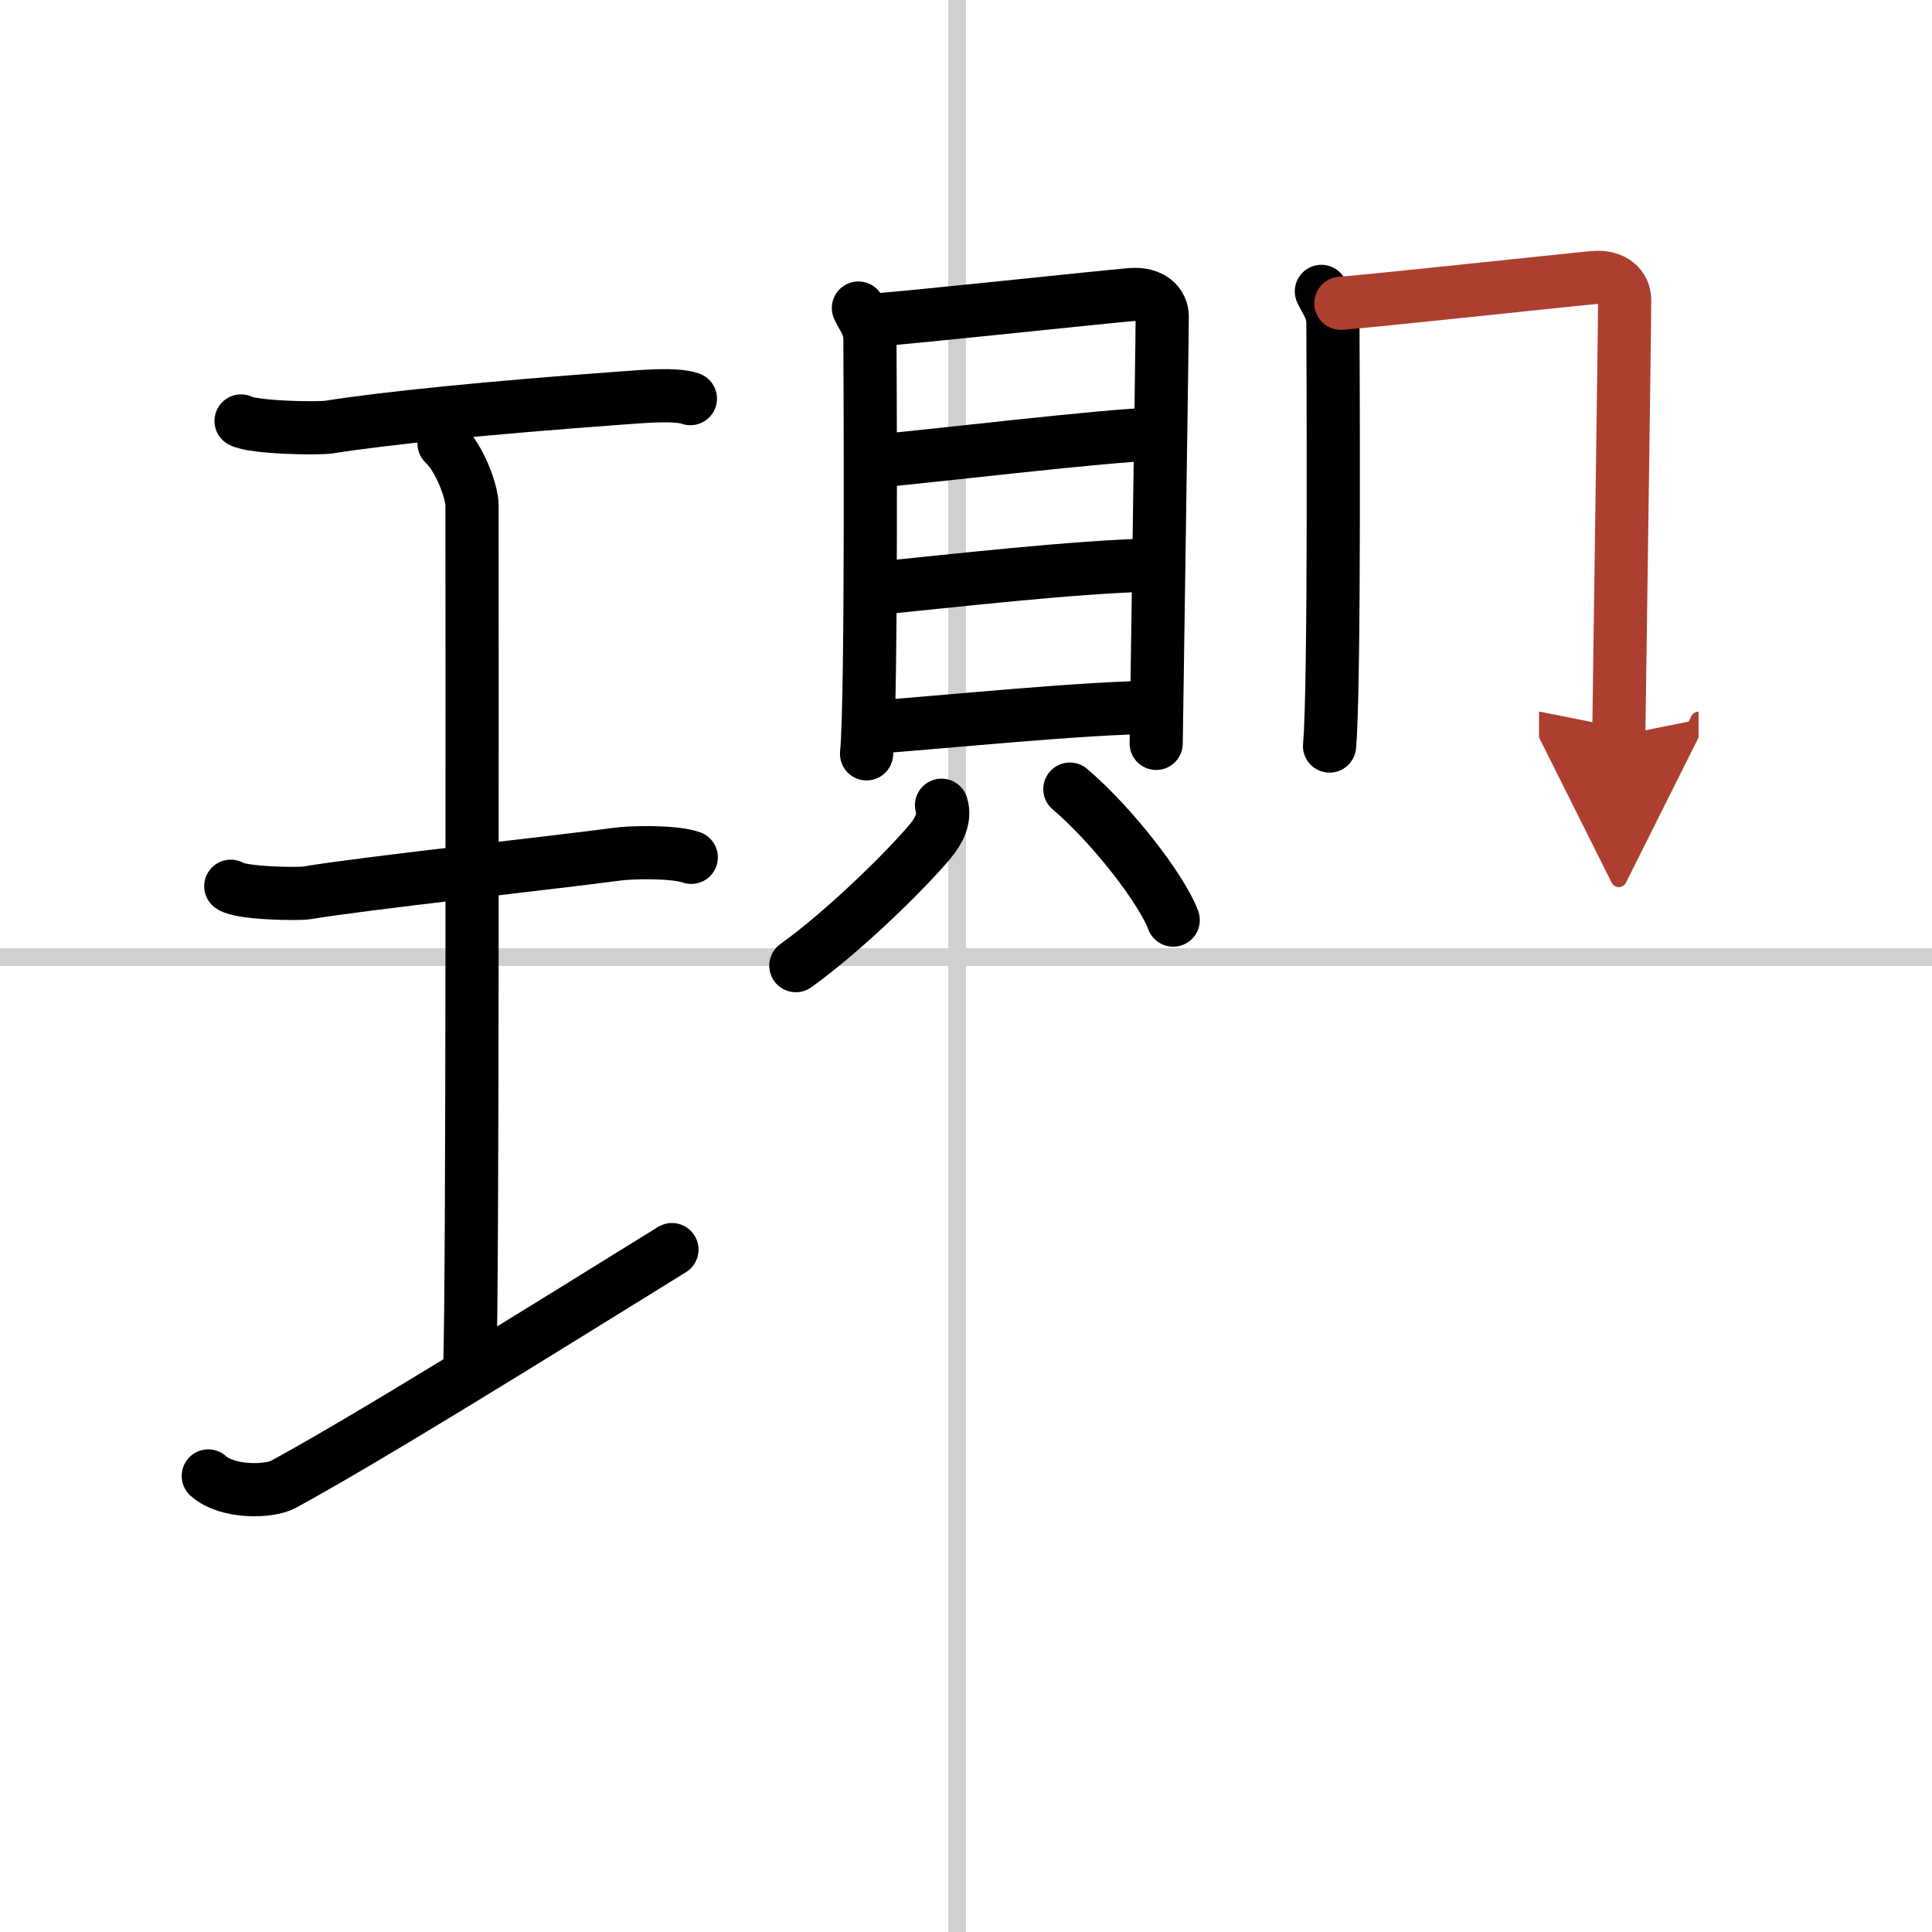 <svg width="400" height="400" viewBox="0 0 109 109" xmlns="http://www.w3.org/2000/svg"><defs><marker id="a" markerWidth="4" orient="auto" refX="1" refY="5" viewBox="0 0 10 10"><polyline points="0 0 10 5 0 10 1 5" fill="#ad3f31" stroke="#ad3f31"/></marker></defs><g fill="none" stroke="#000" stroke-linecap="round" stroke-linejoin="round" stroke-width="3"><rect width="100%" height="100%" fill="#fff" stroke="#fff"/><line x1="54" x2="54" y2="109" stroke="#d0d0d0" stroke-width="1"/><line x2="109" y1="54" y2="54" stroke="#d0d0d0" stroke-width="1"/><path d="m13.6 23.75c0.67 0.37 4.31 0.45 4.99 0.34 3.16-0.5 8.98-1.09 16.56-1.64 1.03-0.07 2.95-0.26 3.8 0.04"/><path d="m25.05 25.02c0.93 0.88 1.58 2.78 1.58 3.48 0 5.95 0.05 44.62-0.13 48.57"/><path d="m13.02 50c0.53 0.4 3.78 0.46 4.32 0.37 3.12-0.53 13.25-1.62 17.57-2.19 0.66-0.09 3.09-0.16 4.09 0.19"/><path d="m11.75 83.27c1.1 0.98 3.45 0.9 4.23 0.48 4.93-2.69 14.42-8.6 21.93-13.25"/><path d="m48.43 17.38c0.27 0.57 0.65 0.99 0.65 1.75s0.12 20.23-0.19 23.4"/><path d="m49.52 18.04c1.5-0.09 12.93-1.31 14.3-1.42 1.14-0.09 1.75 0.52 1.75 1.23 0 1.73-0.34 23.52-0.34 24.09"/><path d="m49.11 26.04c2.81-0.22 13.68-1.54 16.09-1.54"/><path d="m49.23 33.22c4.23-0.42 11.49-1.26 15.98-1.35"/><path d="m49.04 41.05c4.23-0.31 12.32-1.14 16.17-1.14"/><path d="m53.12 45.43c0.23 0.74-0.17 1.47-0.62 2.01-1.35 1.63-4.9 5.11-7.6 7.04"/><path d="m60.36 44.52c2.37 2.01 5.18 5.64 5.83 7.39"/><path d="m74.55 16.44c0.27 0.58 0.65 1.01 0.65 1.78s0.12 20.64-0.19 23.87"/><path d="m75.65 17.11c1.5-0.1 12.91-1.33 14.27-1.45 1.14-0.1 1.74 0.53 1.74 1.26 0 1.77-0.33 24-0.33 24.58" marker-end="url(#a)" stroke="#ad3f31"/></g></svg>
